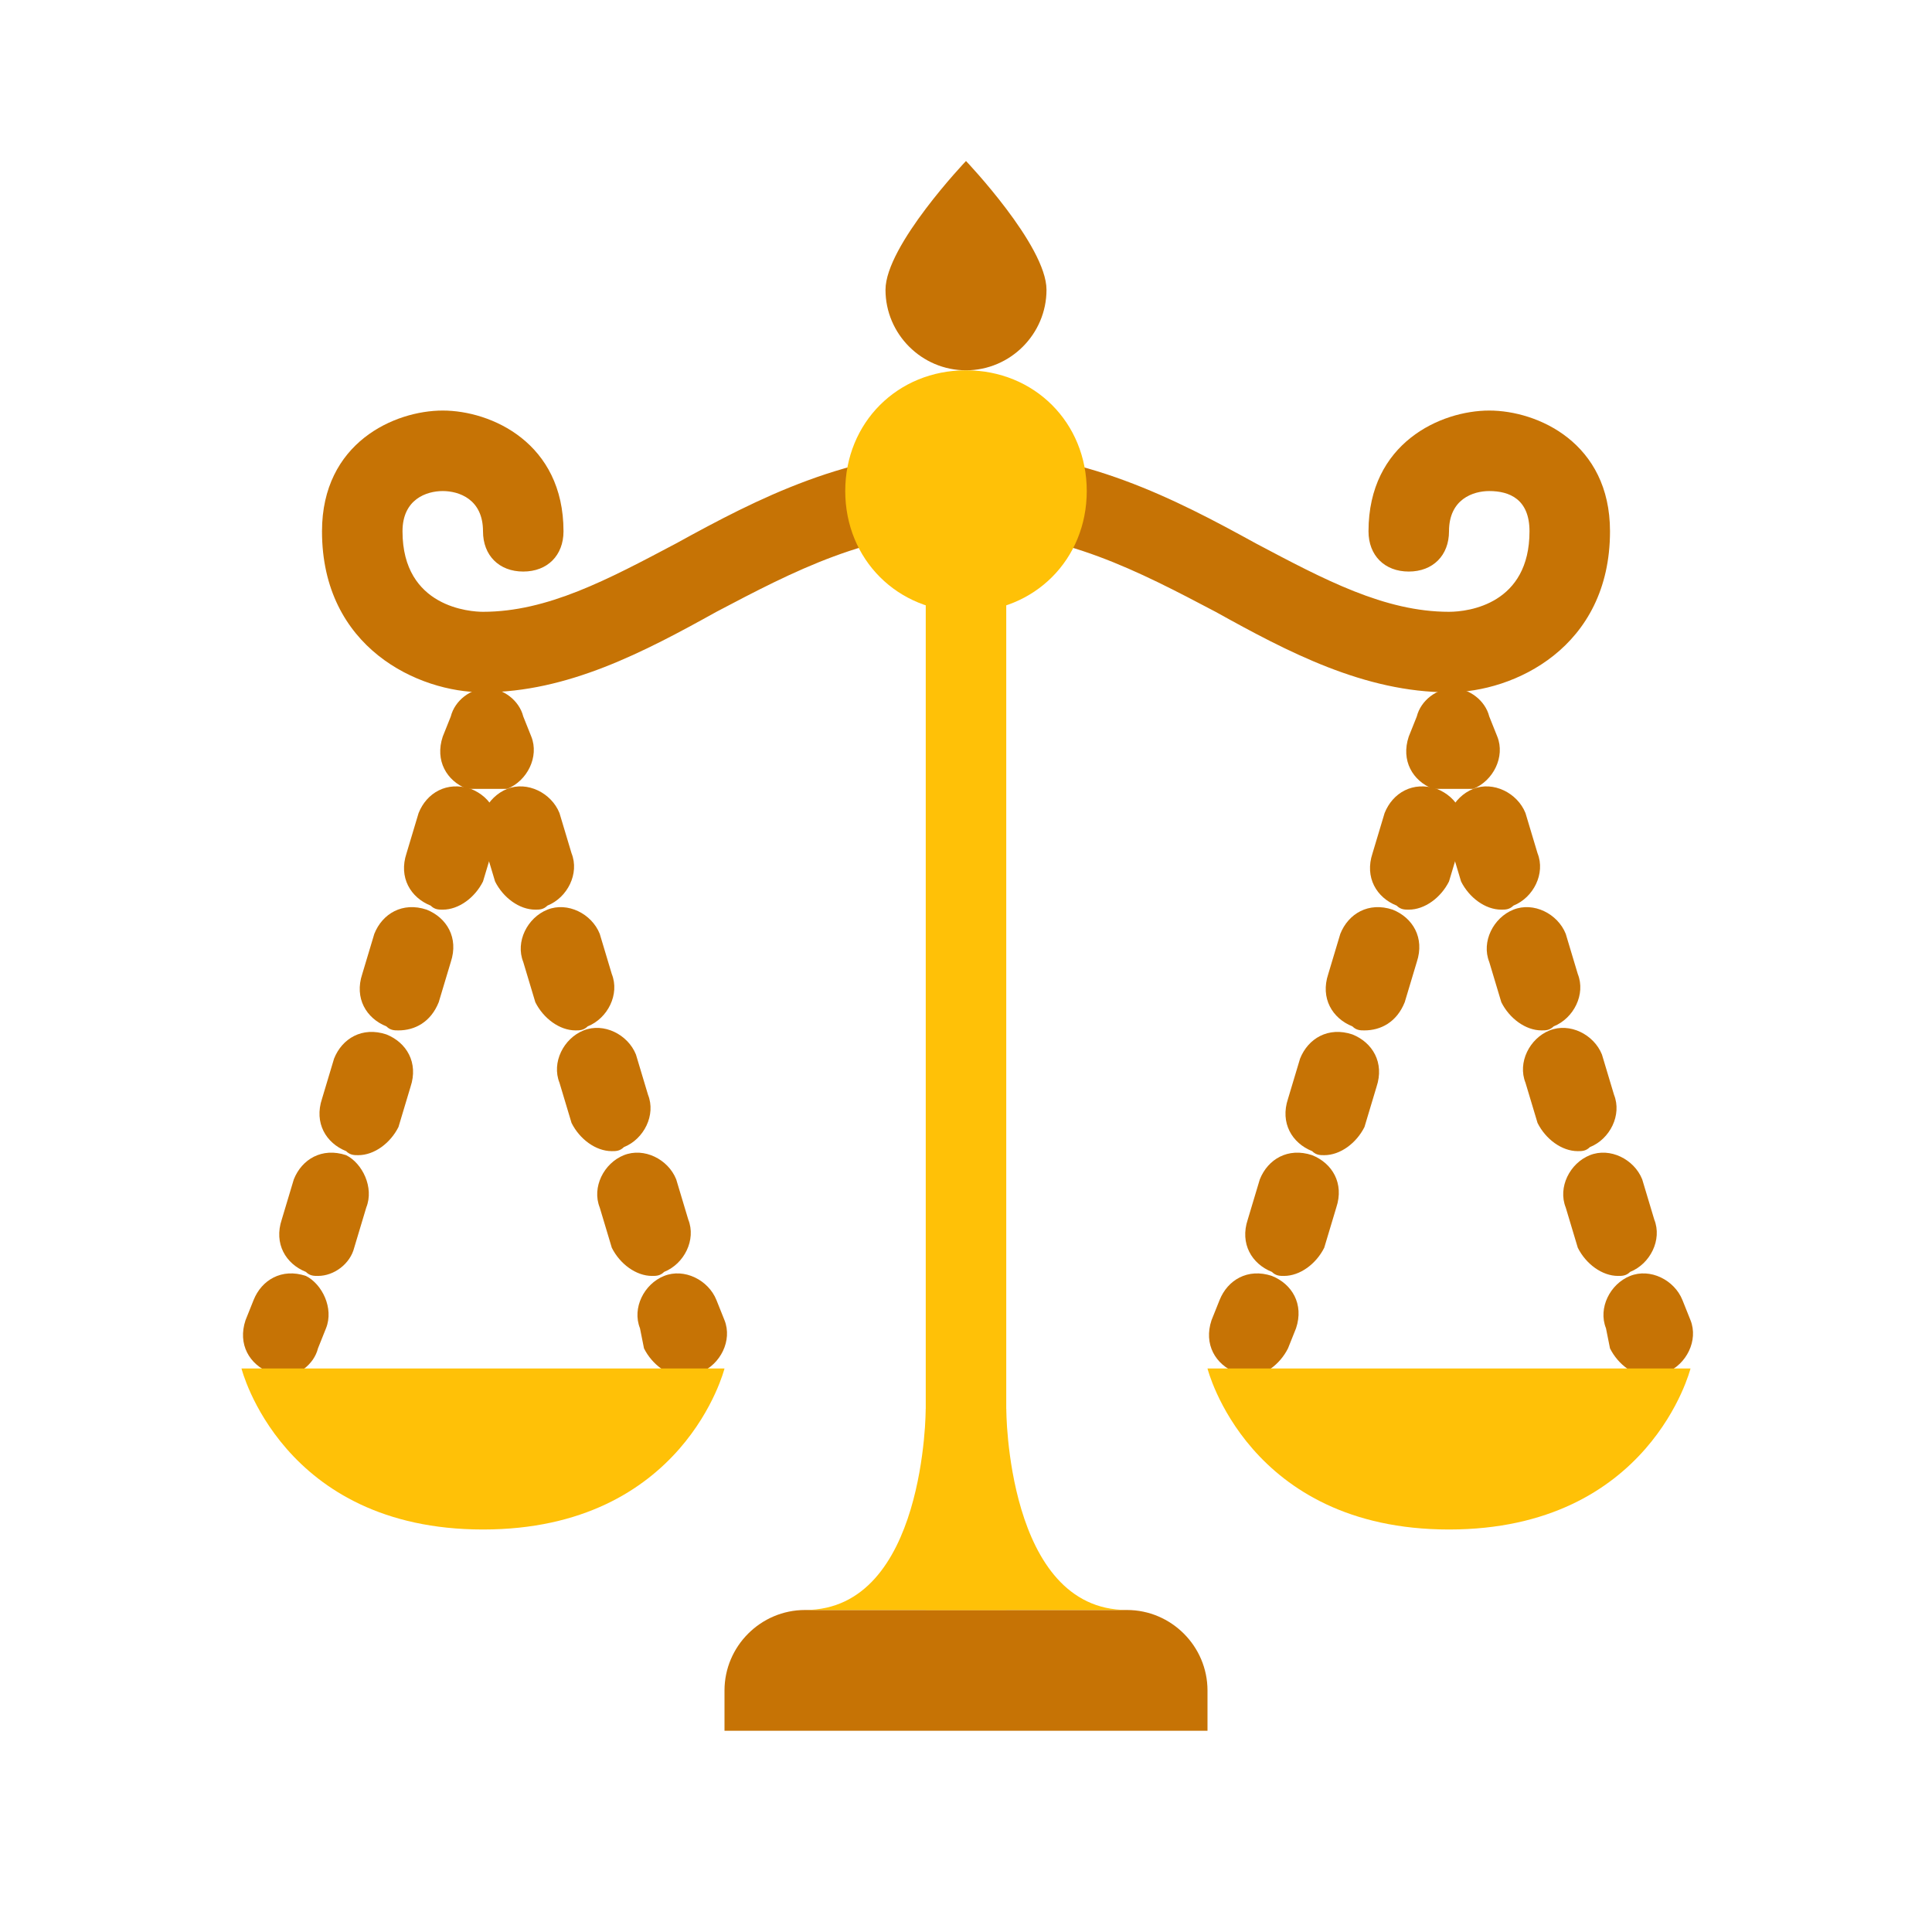 <?xml version="1.0" encoding="utf-8"?><!-- Generator: Adobe Illustrator 21.0.2, SVG Export Plug-In . SVG Version: 6.00 Build 0)  --><svg xmlns="http://www.w3.org/2000/svg" xmlns:xlink="http://www.w3.org/1999/xlink" viewBox="0 0 48 48" width="48px" height="48px"><g id="surface1"><path style="fill:#C67305;" d="M31,34.2c-0.1,0-0.2,0-0.3-0.1c-0.5-0.2-0.8-0.7-0.6-1.3l0.2-0.5c0.2-0.5,0.7-0.8,1.3-0.6   c0.5,0.2,0.8,0.7,0.6,1.3l-0.2,0.5C31.8,33.9,31.4,34.2,31,34.2z"/><path style="fill:#C67305;" d="M31.9,31.7c-0.1,0-0.2,0-0.3-0.1c-0.5-0.2-0.8-0.7-0.6-1.3l0.3-1c0.2-0.5,0.7-0.8,1.3-0.6   c0.5,0.2,0.8,0.7,0.6,1.3l-0.3,1C32.7,31.4,32.3,31.7,31.9,31.7z M32.9,28.7c-0.1,0-0.2,0-0.3-0.1c-0.5-0.2-0.8-0.7-0.6-1.3l0.3-1   c0.2-0.5,0.7-0.8,1.3-0.6c0.5,0.2,0.8,0.7,0.6,1.3l-0.3,1C33.7,28.4,33.3,28.7,32.9,28.7z M33.9,25.6c-0.1,0-0.2,0-0.3-0.1   c-0.5-0.2-0.8-0.7-0.6-1.3l0.3-1c0.2-0.5,0.7-0.8,1.3-0.6c0.5,0.2,0.8,0.7,0.6,1.3l-0.3,1C34.7,25.4,34.3,25.6,33.9,25.6z M35,22.6   c-0.1,0-0.2,0-0.3-0.1c-0.5-0.2-0.8-0.7-0.6-1.3l0.3-1c0.2-0.5,0.7-0.8,1.3-0.6c0.5,0.2,0.8,0.7,0.6,1.3l-0.3,1   C35.8,22.3,35.4,22.6,35,22.6z"/><path style="fill:#C67305;" d="M36.3,19.6c-0.1,0-0.1,0-0.2,0c-0.2,0-0.3,0-0.5,0c-0.5-0.2-0.8-0.7-0.6-1.3l0.2-0.5   c0.1-0.4,0.5-0.7,0.9-0.7c0,0,0,0,0,0c0.4,0,0.8,0.3,0.9,0.7l0.2,0.5c0.2,0.5-0.1,1.1-0.6,1.3C36.5,19.6,36.4,19.6,36.3,19.6z"/><path style="fill:#C67305;" d="M40.2,31.7c-0.4,0-0.8-0.3-1-0.7l-0.3-1c-0.2-0.5,0.1-1.1,0.6-1.3c0.5-0.2,1.1,0.1,1.3,0.6l0.3,1   c0.2,0.5-0.1,1.1-0.6,1.3C40.4,31.7,40.3,31.7,40.2,31.7z M39.2,28.6c-0.4,0-0.8-0.3-1-0.7l-0.3-1c-0.2-0.5,0.1-1.1,0.6-1.3   c0.5-0.2,1.1,0.1,1.3,0.6l0.3,1c0.2,0.5-0.1,1.1-0.6,1.3C39.4,28.6,39.3,28.6,39.2,28.6z M38.3,25.6c-0.4,0-0.8-0.3-1-0.7l-0.3-1   c-0.2-0.5,0.1-1.1,0.6-1.3c0.5-0.2,1.1,0.1,1.3,0.6l0.3,1c0.2,0.5-0.1,1.1-0.6,1.3C38.5,25.6,38.4,25.6,38.3,25.6z M37.3,22.6   c-0.4,0-0.8-0.3-1-0.7l-0.3-1c-0.2-0.5,0.1-1.1,0.6-1.3c0.5-0.2,1.1,0.1,1.3,0.6l0.3,1c0.2,0.5-0.1,1.1-0.6,1.3   C37.5,22.6,37.4,22.6,37.3,22.6z"/><path style="fill:#C67305;" d="M41,34.2c-0.4,0-0.8-0.3-1-0.7L39.9,33c-0.2-0.5,0.1-1.1,0.6-1.3c0.5-0.2,1.1,0.1,1.3,0.6l0.2,0.5   c0.2,0.5-0.1,1.1-0.6,1.3C41.2,34.1,41.1,34.2,41,34.2z"/><path style="fill:#C67305;" d="M7,34.2c-0.1,0-0.2,0-0.3-0.1c-0.5-0.2-0.8-0.7-0.6-1.3l0.2-0.5c0.2-0.5,0.7-0.8,1.3-0.6   C8,31.9,8.3,32.5,8.1,33l-0.2,0.5C7.8,33.9,7.4,34.2,7,34.2z"/><path style="fill:#C67305;" d="M7.9,31.7c-0.1,0-0.2,0-0.3-0.1c-0.5-0.2-0.8-0.7-0.6-1.3l0.3-1c0.2-0.5,0.7-0.8,1.3-0.6   C9,28.9,9.3,29.5,9.1,30l-0.3,1C8.7,31.4,8.3,31.7,7.9,31.7z M8.9,28.7c-0.1,0-0.2,0-0.3-0.1c-0.5-0.2-0.8-0.7-0.6-1.3l0.3-1   c0.2-0.5,0.7-0.8,1.3-0.6c0.5,0.2,0.8,0.7,0.6,1.3l-0.3,1C9.7,28.4,9.3,28.7,8.9,28.7z M9.9,25.6c-0.1,0-0.2,0-0.3-0.1   c-0.5-0.2-0.8-0.7-0.6-1.3l0.3-1c0.2-0.5,0.7-0.8,1.3-0.6c0.5,0.2,0.8,0.7,0.6,1.3l-0.3,1C10.7,25.4,10.3,25.6,9.9,25.6z M11,22.6   c-0.1,0-0.2,0-0.3-0.1c-0.5-0.2-0.8-0.7-0.6-1.3l0.3-1c0.2-0.5,0.7-0.8,1.3-0.6c0.5,0.2,0.8,0.7,0.6,1.3l-0.3,1   C11.8,22.3,11.4,22.6,11,22.6z"/><path style="fill:#C67305;" d="M12.3,19.6c-0.1,0-0.1,0-0.2,0c-0.2,0-0.3,0-0.5,0c-0.5-0.2-0.8-0.7-0.6-1.3l0.2-0.5   c0.1-0.4,0.5-0.7,0.9-0.7c0,0,0,0,0,0c0.4,0,0.8,0.3,0.9,0.7l0.2,0.5c0.2,0.5-0.1,1.1-0.6,1.3C12.5,19.6,12.4,19.6,12.3,19.6z"/><path style="fill:#C67305;" d="M16.2,31.7c-0.4,0-0.8-0.3-1-0.7l-0.3-1c-0.2-0.5,0.1-1.1,0.6-1.3s1.1,0.1,1.3,0.6l0.3,1   c0.2,0.5-0.1,1.1-0.6,1.3C16.4,31.7,16.3,31.7,16.2,31.7z M15.2,28.6c-0.4,0-0.8-0.3-1-0.7l-0.3-1c-0.2-0.5,0.1-1.1,0.6-1.3   c0.5-0.2,1.1,0.1,1.3,0.6l0.3,1c0.2,0.5-0.1,1.1-0.6,1.3C15.4,28.6,15.3,28.6,15.2,28.6z M14.3,25.6c-0.4,0-0.8-0.3-1-0.7l-0.3-1   c-0.2-0.5,0.1-1.1,0.6-1.3c0.5-0.2,1.1,0.1,1.3,0.6l0.3,1c0.2,0.5-0.1,1.1-0.6,1.3C14.5,25.6,14.4,25.6,14.3,25.6z M13.3,22.6   c-0.4,0-0.8-0.3-1-0.7l-0.3-1c-0.2-0.5,0.1-1.1,0.6-1.3c0.5-0.2,1.1,0.1,1.3,0.6l0.3,1c0.2,0.5-0.1,1.1-0.6,1.3   C13.5,22.6,13.4,22.6,13.3,22.6z"/><path style="fill:#C67305;" d="M17,34.2c-0.4,0-0.8-0.3-1-0.7L15.9,33c-0.2-0.5,0.1-1.1,0.6-1.3c0.5-0.2,1.1,0.1,1.3,0.6l0.2,0.5   c0.2,0.5-0.1,1.1-0.6,1.3C17.2,34.1,17.1,34.2,17,34.2z"/><path style="fill:#C67305;" d="M36,17.2c-2.1,0-4-1-5.8-2c-1.9-1-3.8-2-6.2-2c-0.6,0-1-0.4-1-1s0.4-1,1-1c2.9,0,5.2,1.2,7.2,2.3   c1.7,0.9,3.2,1.7,4.8,1.7c0.5,0,2-0.2,2-2c0-0.8-0.5-1-1-1c-0.4,0-1,0.2-1,1c0,0.6-0.4,1-1,1s-1-0.4-1-1c0-2.2,1.8-3,3-3s3,0.8,3,3   C40,16.1,37.6,17.2,36,17.2z"/><path style="fill:#C67305;" d="M12,17.2c-1.6,0-4-1.1-4-4c0-2.2,1.8-3,3-3s3,0.8,3,3c0,0.6-0.4,1-1,1s-1-0.4-1-1c0-0.8-0.6-1-1-1   c-0.4,0-1,0.2-1,1c0,1.9,1.7,2,2,2c1.6,0,3.1-0.8,4.8-1.7c2-1.1,4.3-2.3,7.2-2.3c0.6,0,1,0.4,1,1s-0.4,1-1,1c-2.4,0-4.3,1-6.2,2   C16,16.2,14.1,17.2,12,17.2z"/><path style="fill:#C67305;" d="M22,7.2C22,6.1,24,4,24,4s2,2.1,2,3.2s-0.9,2-2,2S22,8.3,22,7.2z"/><path style="fill:#C67305;" d="M30,42c0-1.1-0.9-2-2-2h-8c-1.1,0-2,0.9-2,2v1h12V42z"/><path style="fill:#FFC107;" d="M30,34c0,0,1,4,6,4s6-4,6-4H30z"/><path style="fill:#FFC107;" d="M6,34c0,0,1,4,6,4s6-4,6-4H6z"/><path style="fill:#FFC107;" d="M23,13.2h2V40h-2V13.2z"/><path style="fill:#FFC107;" d="M27,12.2c0,1.7-1.3,3-3,3s-3-1.3-3-3s1.3-3,3-3S27,10.5,27,12.2z"/><path style="fill:#FFC107;" d="M25,35h-2c0,0,0,5-3,5s11,0,8,0S25,35,25,35z"/></g></svg>